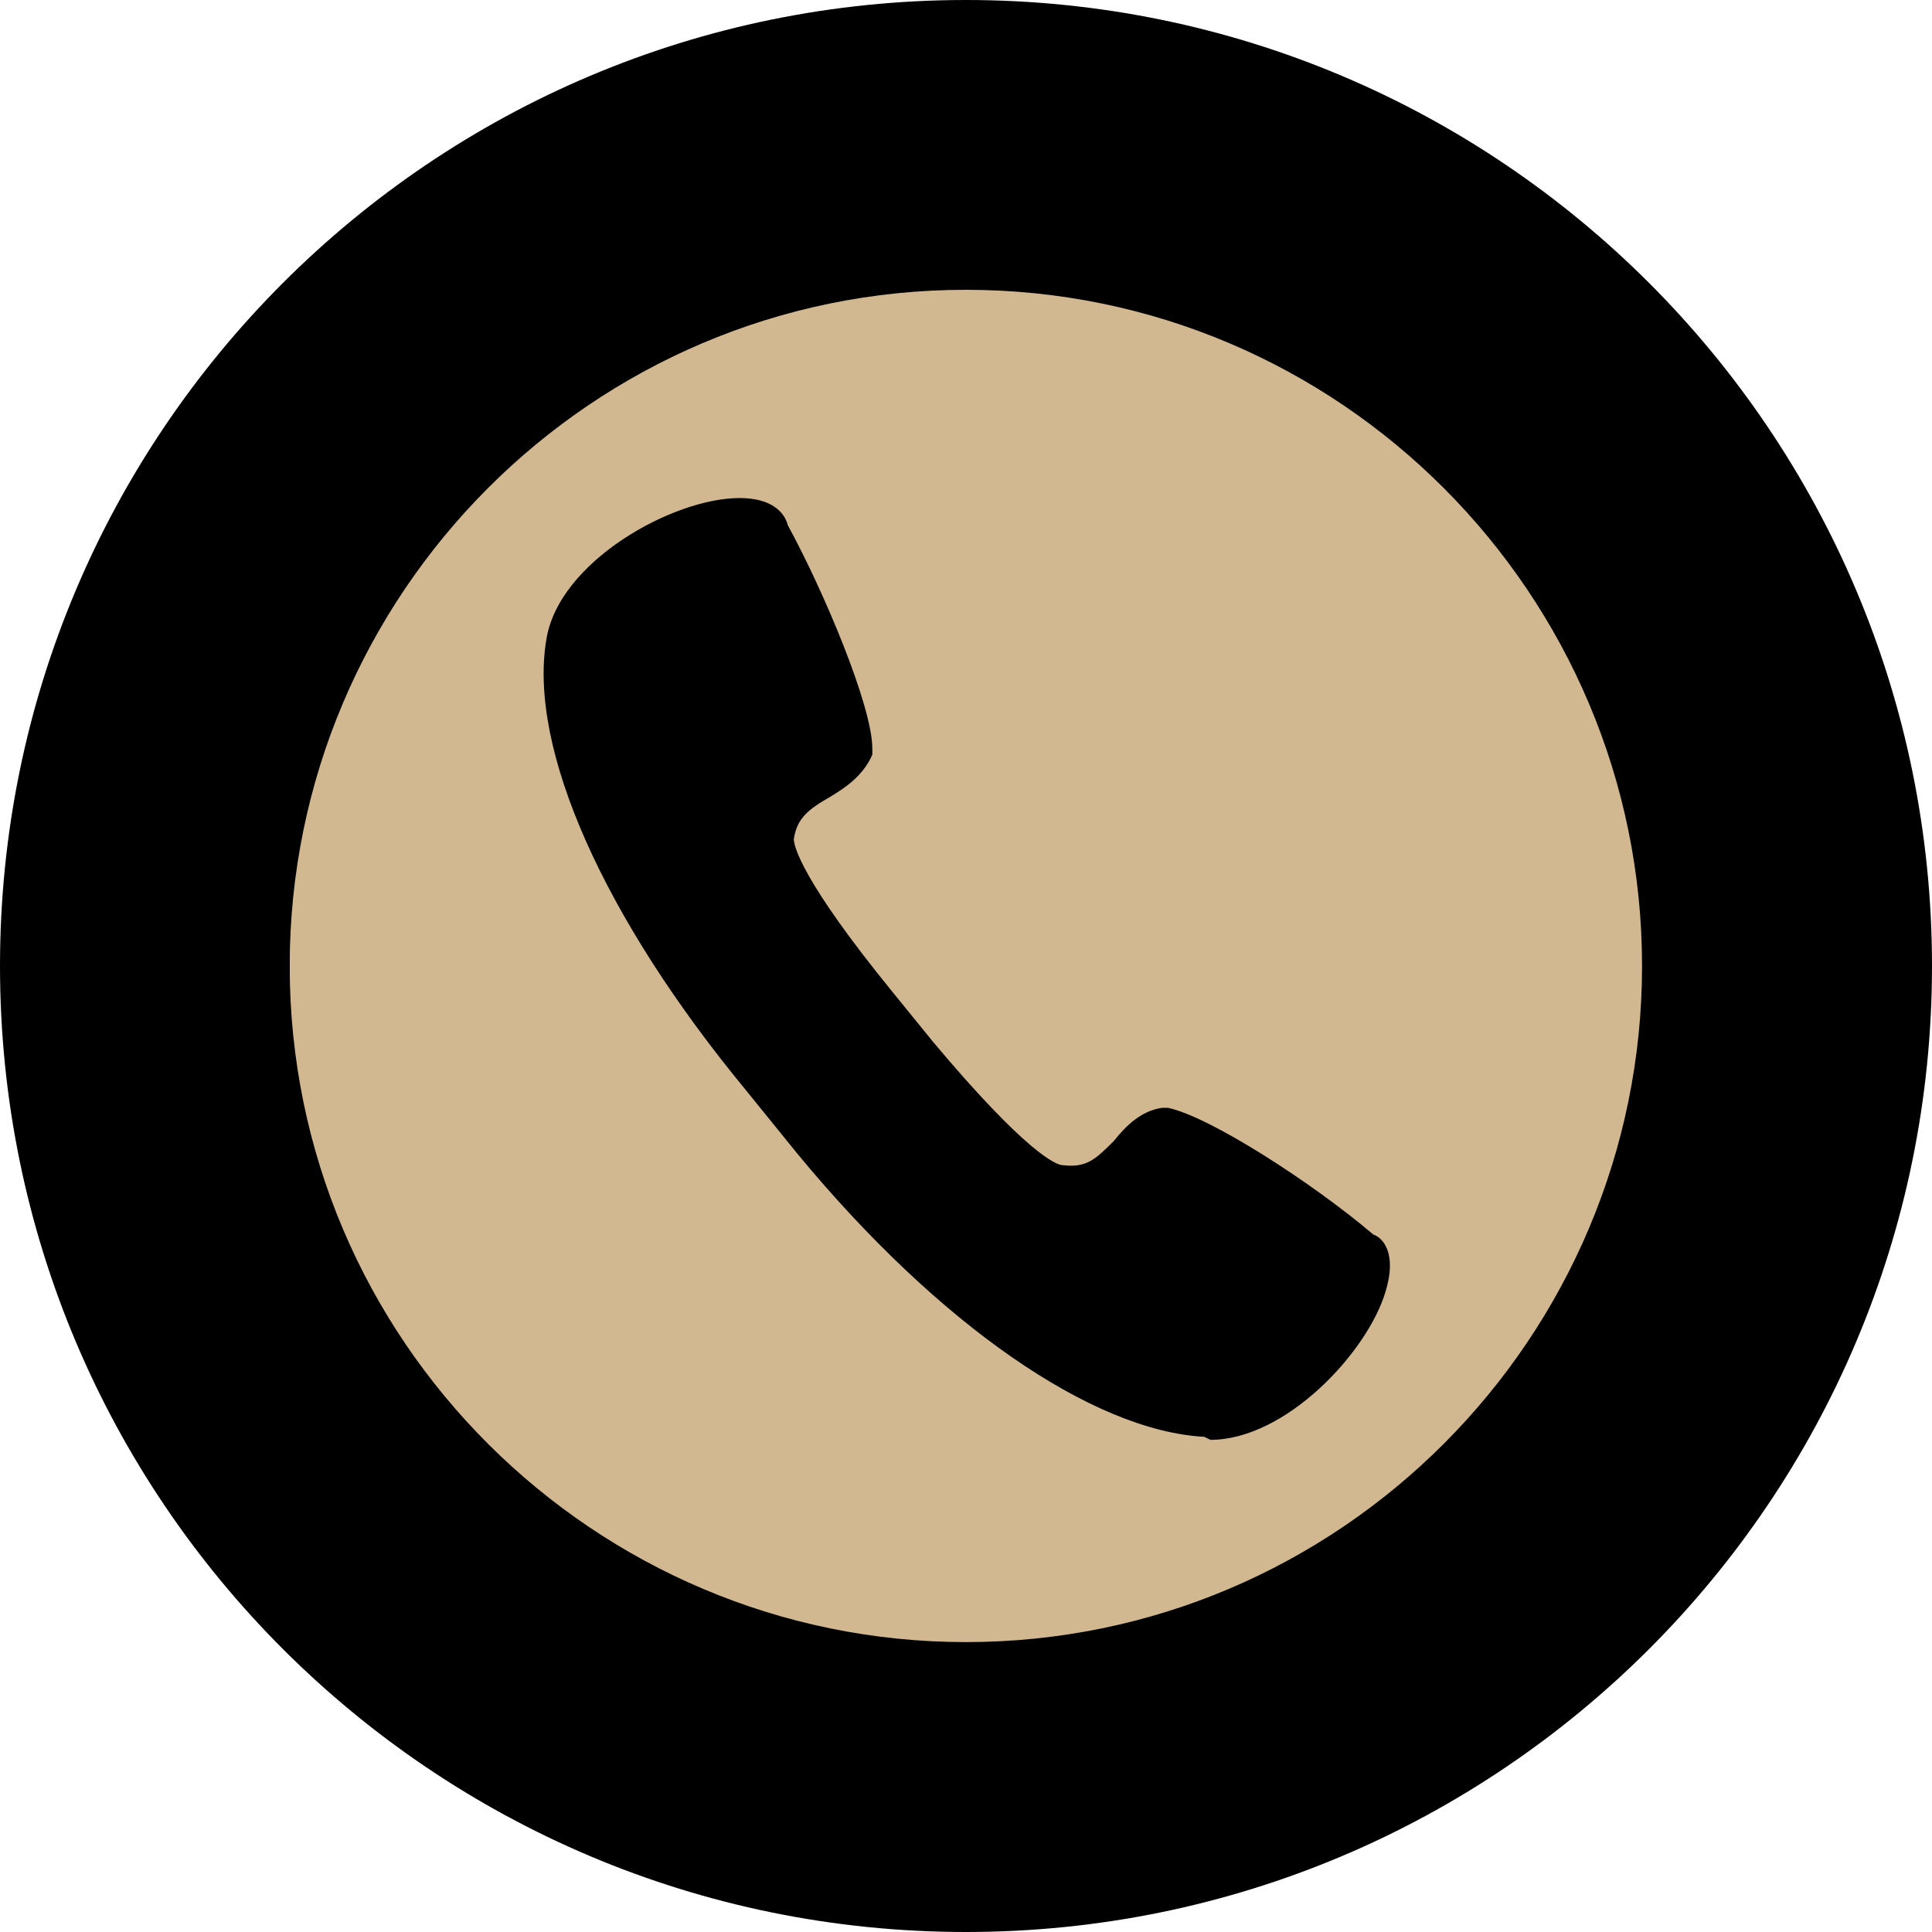 <svg version="1.0" preserveAspectRatio="xMidYMid meet" height="200" viewBox="0 0 150 150" zoomAndPan="magnify" width="200" xmlns:xlink="http://www.w3.org/1999/xlink" xmlns="http://www.w3.org/2000/svg"><defs><clipPath id="2549cfcfa8"><path clip-rule="nonzero" d="M 75 0 C 33.578 0 0 33.578 0 75 C 0 116.422 33.578 150 75 150 C 116.422 150 150 116.422 150 75 C 150 33.578 116.422 0 75 0 Z M 75 0"></path></clipPath><clipPath id="eeafa3d29c"><path clip-rule="nonzero" d="M 22.5 22.5 L 127.5 22.5 L 127.5 127.5 L 22.5 127.5 Z M 22.5 22.5"></path></clipPath></defs><g clip-path="url(#2549cfcfa8)"><rect fill-opacity="1" height="180" y="-15" fill="#000000" width="180" x="-15"></rect></g><g clip-path="url(#eeafa3d29c)"><path fill-rule="nonzero" fill-opacity="1" d="M 74.992 22.5 C 45.93 22.5 22.492 46.168 22.492 74.996 C 22.492 104.055 46.164 127.492 74.992 127.492 C 104.051 127.492 127.488 103.82 127.488 74.996 C 127.488 46.168 104.051 22.5 74.992 22.5 Z M 107.566 100.305 C 106.16 104.992 99.832 111.789 93.973 111.789 L 93.504 111.555 C 84.836 111.086 72.883 102.883 61.867 89.523 L 57.883 84.605 C 46.867 71.246 41.008 58.121 42.414 49.684 C 43.352 43.59 52.258 38.668 57.414 38.668 C 59.992 38.668 60.93 39.84 61.164 40.777 C 63.977 45.934 67.727 54.84 67.727 58.121 L 67.727 58.59 C 67.023 60.23 65.617 61.168 64.445 61.871 C 62.805 62.809 61.867 63.512 61.633 65.152 C 61.633 65.621 62.102 68.199 69.367 77.105 L 72.414 80.855 C 79.68 89.523 82.023 90.461 82.492 90.461 C 84.367 90.695 85.066 89.992 86.473 88.59 C 87.41 87.418 88.582 86.246 90.223 86.012 L 90.691 86.012 C 93.973 86.715 101.941 91.867 106.629 95.852 C 107.332 96.086 108.504 97.258 107.566 100.305 Z M 107.566 100.305" fill="#d1b890"></path></g></svg>